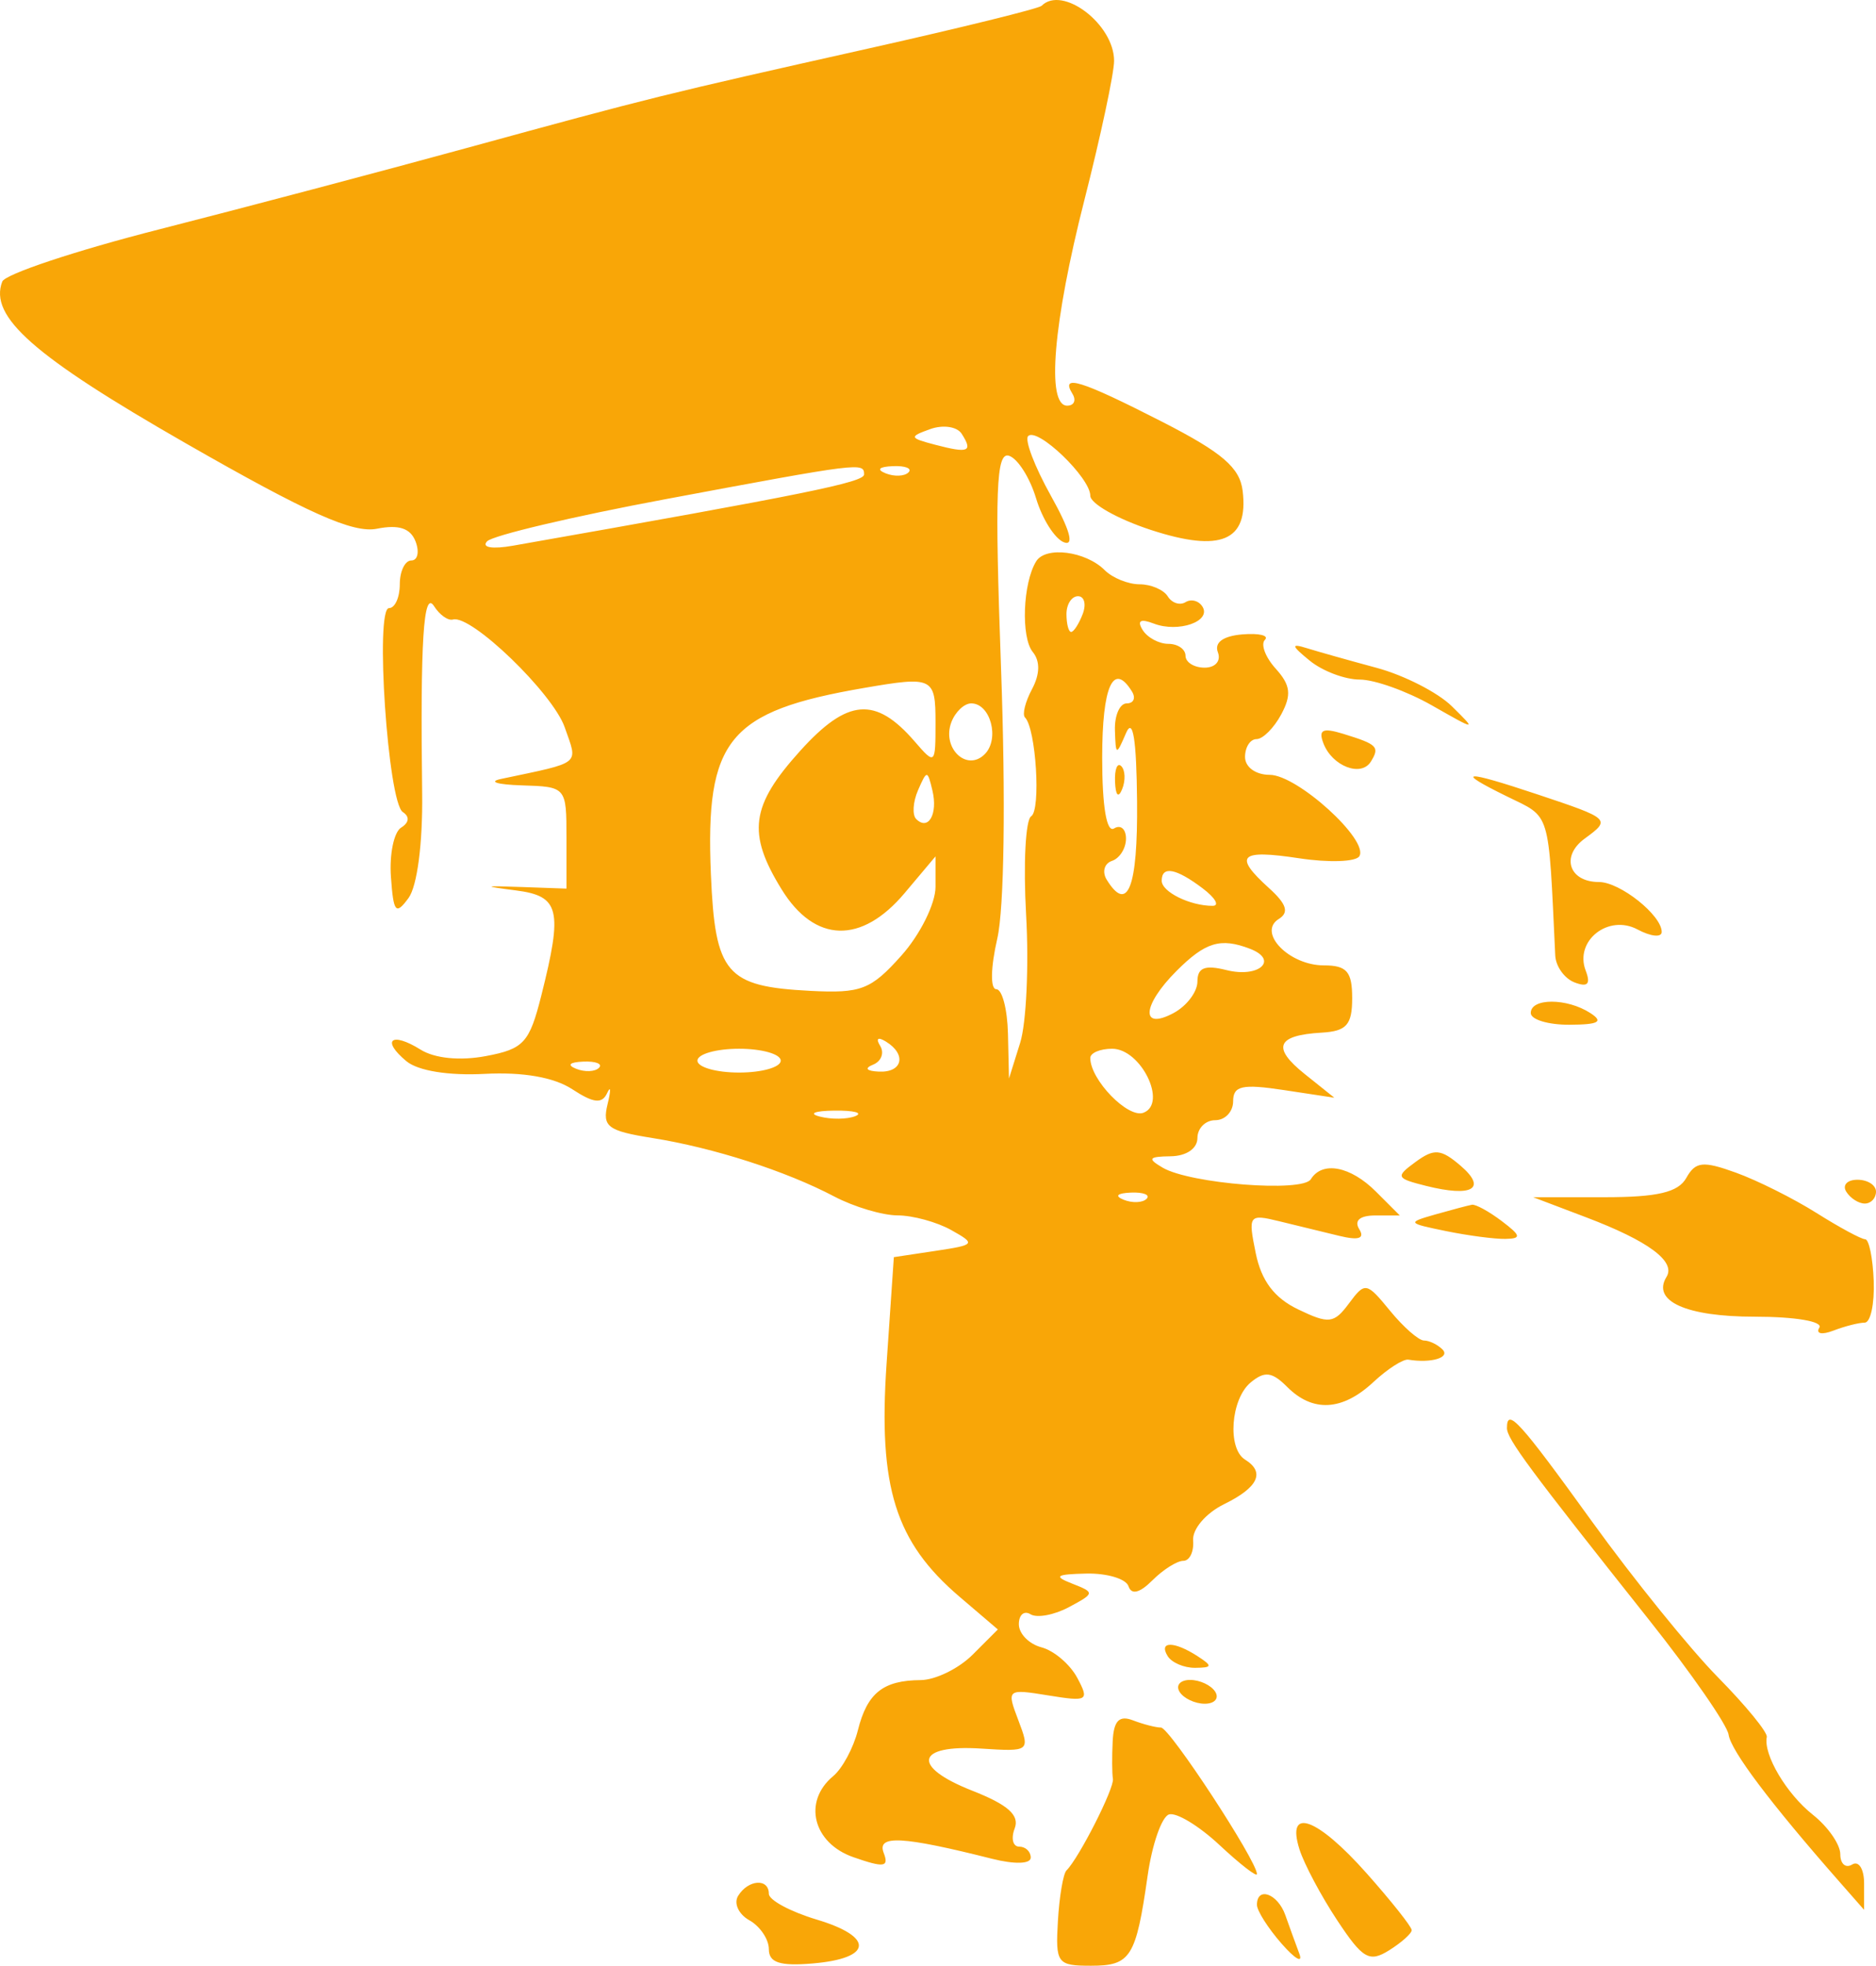 <?xml version="1.0" encoding="UTF-8"?> <svg xmlns="http://www.w3.org/2000/svg" width="295" height="309" viewBox="0 0 295 309" fill="none"><path fill-rule="evenodd" clip-rule="evenodd" d="M163.791 0.912C163.355 1.346 151.211 4.343 136.802 7.572C103.893 14.946 102.616 15.262 73.164 23.325C59.779 26.99 38.104 32.722 25 36.062C11.894 39.404 0.804 43.093 0.356 44.26C-1.759 49.771 5.257 55.956 29.152 69.648C48.456 80.707 55.52 83.864 59.284 83.111C62.71 82.426 64.549 83.032 65.348 85.116C65.979 86.76 65.677 88.104 64.681 88.104C63.684 88.104 62.867 89.789 62.867 91.848C62.867 93.907 62.105 95.592 61.173 95.592C58.934 95.592 60.999 126.126 63.341 127.65C64.447 128.369 64.344 129.31 63.077 130.095C61.943 130.795 61.22 134.28 61.473 137.839C61.871 143.466 62.233 143.899 64.241 141.162C65.604 139.303 66.482 132.583 66.385 124.759C66.08 100.7 66.589 92.658 68.253 95.283C69.126 96.659 70.464 97.604 71.23 97.385C74.083 96.567 86.93 108.96 88.803 114.334C90.89 120.323 91.624 119.729 78.78 122.446C76.72 122.882 78.196 123.335 82.056 123.455C89.04 123.67 89.076 123.713 89.076 131.677V139.683L82.056 139.434C75.938 139.217 75.818 139.284 81.12 139.966C88.009 140.849 88.525 142.976 85.12 156.494C83.25 163.924 82.363 164.891 76.398 166.011C72.327 166.775 68.356 166.38 66.13 164.991C61.555 162.132 59.898 163.487 63.904 166.812C65.732 168.328 70.543 169.107 76.226 168.806C82.23 168.488 87.125 169.345 89.98 171.215C93.338 173.415 94.669 173.564 95.471 171.827C96.053 170.567 96.085 171.352 95.54 173.572C94.675 177.104 95.553 177.767 102.579 178.887C112.231 180.425 123.553 184.064 131.197 188.086C134.286 189.71 138.764 191.045 141.148 191.053C143.532 191.058 147.322 192.093 149.573 193.353C153.485 195.544 153.38 195.686 147.109 196.629L140.557 197.616L139.413 214.372C138.088 233.785 140.776 242.368 150.887 250.998L156.913 256.14L152.948 260.105C150.765 262.288 147.087 264.085 144.769 264.1C138.863 264.141 136.371 266.129 134.905 271.97C134.209 274.748 132.457 278.003 131.013 279.2C126.204 283.191 127.835 289.72 134.192 291.937C139.037 293.625 139.825 293.511 138.956 291.248C137.867 288.412 141.909 288.634 156.001 292.188C159.566 293.086 162.085 293.009 162.085 292C162.085 291.055 161.269 290.28 160.271 290.28C159.275 290.28 158.955 288.988 159.56 287.41C160.354 285.34 158.495 283.689 152.896 281.489C143.243 277.696 143.983 274.201 154.296 274.866C161.934 275.358 161.996 275.311 160.129 270.401C158.272 265.517 158.347 265.455 164.847 266.509C171.054 267.516 171.328 267.35 169.392 263.731C168.257 261.614 165.728 259.461 163.772 258.95C161.814 258.437 160.213 256.805 160.213 255.318C160.213 253.834 161.039 253.128 162.046 253.752C163.055 254.375 165.773 253.871 168.089 252.632C172.17 250.449 172.185 250.335 168.596 248.933C165.599 247.763 166.022 247.462 170.822 247.355C174.081 247.284 177.067 248.179 177.457 249.347C177.921 250.738 179.218 250.416 181.223 248.411C182.906 246.728 185.091 245.352 186.079 245.352C187.07 245.352 187.76 243.914 187.618 242.156C187.472 240.367 189.625 237.849 192.506 236.437C197.862 233.815 198.983 231.419 195.782 229.44C192.966 227.699 193.534 219.915 196.666 217.315C198.869 215.486 200.022 215.628 202.417 218.023C206.449 222.055 211.093 221.791 215.964 217.253C218.185 215.183 220.661 213.597 221.465 213.73C225.048 214.322 228.106 213.404 226.826 212.124C226.055 211.353 224.746 210.72 223.917 210.72C223.089 210.72 220.688 208.614 218.58 206.04C214.879 201.523 214.654 201.483 212.125 204.887C209.766 208.062 208.971 208.155 204.12 205.823C200.376 204.022 198.349 201.332 197.465 196.996C196.241 190.995 196.377 190.806 201.136 191.966C203.854 192.629 208.1 193.662 210.569 194.263C213.669 195.016 214.65 194.69 213.735 193.209C212.904 191.861 213.843 191.064 216.264 191.064H220.119L216.374 187.32C212.359 183.304 207.924 182.46 206.125 185.371C204.83 187.47 187.173 186.088 182.833 183.552C180.386 182.119 180.604 181.809 184.082 181.76C186.553 181.728 188.294 180.543 188.294 178.896C188.294 177.351 189.558 176.088 191.102 176.088C192.646 176.088 193.91 174.749 193.91 173.115C193.91 170.678 195.34 170.36 201.866 171.348L209.822 172.554L205.17 168.832C199.951 164.659 200.737 162.735 207.827 162.325C211.749 162.098 212.628 161.104 212.628 156.9C212.63 152.727 211.788 151.752 208.179 151.752C202.703 151.752 197.671 146.568 201.095 144.451C202.739 143.435 202.323 142.115 199.571 139.623C193.901 134.494 194.9 133.492 204.274 134.913C208.942 135.623 213.211 135.48 213.755 134.597C215.313 132.077 203.998 121.8 199.67 121.8C197.461 121.8 195.782 120.587 195.782 118.992C195.782 117.447 196.594 116.184 197.589 116.184C198.581 116.184 200.333 114.43 201.482 112.284C203.124 109.214 202.937 107.687 200.608 105.113C198.978 103.312 198.212 101.273 198.903 100.583C199.595 99.892 198.006 99.504 195.372 99.721C192.328 99.974 190.922 100.998 191.512 102.535C192.032 103.892 191.119 104.952 189.43 104.952C187.775 104.952 186.422 104.109 186.422 103.08C186.422 102.05 185.209 101.208 183.724 101.208C182.24 101.208 180.418 100.223 179.673 99.018C178.763 97.544 179.34 97.219 181.435 98.023C185.286 99.501 190.522 97.683 189.09 95.365C188.509 94.427 187.309 94.107 186.422 94.656C185.534 95.204 184.28 94.796 183.632 93.75C182.987 92.703 180.991 91.848 179.198 91.848C177.404 91.848 174.939 90.848 173.718 89.628C170.727 86.636 164.431 85.824 162.939 88.237C160.84 91.634 160.518 100.184 162.404 102.492C163.579 103.932 163.536 105.985 162.282 108.331C161.217 110.319 160.723 112.324 161.183 112.784C162.907 114.508 163.708 127.348 162.153 128.311C161.262 128.861 160.904 135.834 161.355 143.807C161.808 151.78 161.389 160.831 160.421 163.92L158.663 169.536L158.502 162.516C158.414 158.656 157.589 155.496 156.668 155.496C155.709 155.496 155.777 152.096 156.823 147.54C157.913 142.798 158.154 125.697 157.418 105.216C156.411 77.109 156.638 70.994 158.667 71.643C160.034 72.081 161.949 75.093 162.924 78.341C163.901 81.587 165.869 84.693 167.299 85.242C168.974 85.884 168.248 83.287 165.251 77.928C162.698 73.356 161.088 69.135 161.675 68.547C163.124 67.098 171.446 75.08 171.446 77.918C171.446 79.165 175.733 81.587 180.97 83.3C191.978 86.9 196.351 85.047 195.409 77.177C194.968 73.5 192.208 71.134 182.678 66.265C169.974 59.775 166.696 58.755 168.637 61.896C169.274 62.925 168.901 63.768 167.812 63.768C164.51 63.768 165.603 50.752 170.526 31.423C173.091 21.356 175.19 11.518 175.19 9.562C175.19 3.804 167.063 -2.363 163.791 0.912ZM146.274 67.452C142.908 68.656 142.974 68.845 147.128 69.93C152.321 71.29 153.021 70.99 151.22 68.182C150.497 67.055 148.294 66.731 146.274 67.452ZM104.668 78.465C90.076 81.192 77.439 84.176 76.588 85.097C75.689 86.065 77.398 86.353 80.652 85.781C126.809 77.654 135.877 75.814 135.877 74.579C135.877 72.66 135.409 72.718 104.668 78.465ZM139.271 74.406C140.621 74.947 142.236 74.88 142.858 74.258C143.479 73.637 142.375 73.195 140.402 73.276C138.221 73.365 137.777 73.809 139.271 74.406ZM167.701 96.528C167.701 98.072 168.033 99.336 168.437 99.336C168.842 99.336 169.658 98.072 170.251 96.528C170.843 94.983 170.511 93.72 169.515 93.72C168.518 93.72 167.701 94.983 167.701 96.528ZM205.968 103.862C207.967 105.491 211.5 106.824 213.817 106.824C216.135 106.824 221.24 108.649 225.16 110.88C232.197 114.887 232.236 114.888 228.294 111.011C226.098 108.853 220.779 106.139 216.476 104.98C212.174 103.821 207.231 102.428 205.492 101.887C202.954 101.095 203.047 101.483 205.968 103.862ZM135.877 108.14C114.509 111.816 110.891 116.221 111.789 137.457C112.452 153.077 114.154 155.071 127.404 155.756C135.414 156.172 136.946 155.58 141.74 150.213C144.694 146.909 147.109 142.047 147.109 139.41V134.617L142.262 140.376C135.463 148.457 128.128 148.249 122.926 139.831C117.452 130.976 118.029 126.661 125.839 118.017C133.277 109.785 137.67 109.428 143.833 116.554C147.047 120.272 147.109 120.216 147.109 113.584C147.109 106.47 146.707 106.275 135.877 108.14ZM173.318 119.102C173.318 126.811 174.014 130.95 175.19 130.224C176.219 129.587 177.062 130.31 177.062 131.83C177.062 133.348 176.069 134.923 174.858 135.327C173.647 135.729 173.275 137.064 174.033 138.29C177.331 143.627 178.924 139.524 178.803 126.012C178.713 116.167 178.153 112.708 177.062 115.248C175.527 118.82 175.446 118.799 175.321 114.78C175.25 112.464 176.083 110.568 177.172 110.568C178.262 110.568 178.634 109.725 177.998 108.696C175.068 103.954 173.318 107.846 173.318 119.102ZM149.61 113.501C148.049 117.567 152.01 121.392 154.846 118.556C157.242 116.159 155.758 110.568 152.725 110.568C151.63 110.568 150.23 111.888 149.61 113.501ZM208.108 116.852C209.485 120.443 214.038 122.195 215.566 119.722C217 117.403 216.608 117.009 211.238 115.358C207.988 114.359 207.28 114.697 208.108 116.852ZM175.338 122.891C175.427 125.072 175.871 125.516 176.468 124.024C177.009 122.672 176.942 121.057 176.32 120.435C175.699 119.814 175.257 120.918 175.338 122.891ZM144.359 124.22C143.558 126.066 143.429 128.103 144.069 128.745C145.971 130.645 147.504 127.976 146.628 124.286C145.853 121.015 145.752 121.014 144.359 124.22ZM236.967 125.192C243.936 128.61 243.459 127.038 244.562 150.196C244.644 151.915 246.011 153.82 247.6 154.431C249.67 155.224 250.167 154.698 249.348 152.57C247.551 147.886 252.911 143.648 257.514 146.112C259.598 147.227 261.303 147.398 261.303 146.492C261.303 143.865 254.742 138.648 251.438 138.648C246.73 138.648 245.391 134.602 249.18 131.832C253.347 128.784 253.272 128.715 241.782 124.879C230.136 120.993 228.604 121.092 236.967 125.192ZM182.678 138.448C182.678 140.198 187.126 142.392 190.677 142.392C191.819 142.392 191.119 141.154 189.119 139.644C184.932 136.476 182.678 136.057 182.678 138.448ZM185.018 152.615C179.585 158.046 179.302 162.048 184.55 159.24C186.609 158.137 188.294 155.911 188.294 154.29C188.294 152.104 189.47 151.641 192.86 152.491C197.978 153.777 201.147 150.902 196.553 149.14C191.929 147.366 189.55 148.083 185.018 152.615ZM240.711 159.24C240.711 160.269 243.45 161.099 246.795 161.084C251.411 161.061 252.201 160.618 250.071 159.24C246.393 156.862 240.711 156.862 240.711 159.24ZM138.408 164.407C139.087 165.507 138.586 166.835 137.292 167.357C135.873 167.928 136.24 168.362 138.217 168.452C141.922 168.619 142.597 165.76 139.331 163.742C138.054 162.952 137.676 163.223 138.408 164.407ZM109.668 166.728C109.668 167.757 112.617 168.6 116.22 168.6C119.824 168.6 122.773 167.757 122.773 166.728C122.773 165.698 119.824 164.856 116.22 164.856C112.617 164.856 109.668 165.698 109.668 166.728ZM171.446 166.31C171.446 169.74 177.382 175.846 179.81 174.916C183.621 173.454 179.417 164.856 174.888 164.856C172.996 164.856 171.446 165.511 171.446 166.31ZM90.598 168.006C91.948 168.547 93.563 168.48 94.185 167.859C94.806 167.237 93.702 166.795 91.729 166.876C89.548 166.966 89.104 167.409 90.598 168.006ZM128.892 175.513C130.714 175.989 133.241 175.957 134.508 175.444C135.776 174.931 134.286 174.543 131.197 174.581C128.108 174.618 127.071 175.038 128.892 175.513ZM222.614 182.636C219.403 184.986 219.506 185.223 224.252 186.414C231.517 188.237 233.889 186.85 229.675 183.243C226.588 180.599 225.525 180.508 222.614 182.636ZM265.171 185.16C263.902 187.428 260.652 188.194 252.28 188.194H241.087L249.431 191.36C259.222 195.077 263.557 198.29 262.058 200.718C259.705 204.524 265.145 206.976 275.945 206.976C282.289 206.976 286.692 207.723 286.089 208.698C285.498 209.657 286.475 209.864 288.294 209.166C290.092 208.475 292.31 207.912 293.223 207.912C294.139 207.912 294.775 204.964 294.641 201.36C294.504 197.756 293.897 194.804 293.293 194.8C292.688 194.797 289.243 192.938 285.64 190.669C282.036 188.4 276.338 185.549 272.977 184.336C267.786 182.458 266.612 182.584 265.171 185.16ZM290.32 187.32C290.956 188.349 292.269 189.192 293.238 189.192C294.208 189.192 295 188.349 295 187.32C295 186.29 293.686 185.448 292.081 185.448C290.477 185.448 289.683 186.29 290.32 187.32ZM176.712 188.598C178.061 189.139 179.677 189.072 180.298 188.451C180.92 187.829 179.815 187.387 177.842 187.468C175.661 187.558 175.218 188.001 176.712 188.598ZM225.735 190.895C221.217 192.18 221.274 192.269 227.373 193.516C230.847 194.228 235.059 194.782 236.733 194.748C239.284 194.699 239.189 194.246 236.141 191.94C234.142 190.429 232.036 189.276 231.461 189.379C230.885 189.482 228.309 190.163 225.735 190.895ZM236.967 224.481C236.967 226.188 240.402 230.823 259.334 254.663C265.974 263.024 271.592 271.128 271.819 272.674C272.191 275.212 278.389 283.442 289.174 295.714L293.128 300.213V296.072C293.128 293.788 292.289 292.45 291.256 293.088C290.226 293.724 289.384 292.993 289.384 291.463C289.384 289.932 287.444 287.144 285.073 285.269C280.928 281.989 277.264 275.808 277.828 273.046C277.976 272.32 274.52 268.097 270.147 263.66C265.776 259.225 256.883 248.237 250.391 239.242C238.884 223.305 236.967 221.196 236.967 224.481ZM183.614 260.328C184.25 261.358 186.195 262.187 187.936 262.172C190.664 262.146 190.714 261.891 188.294 260.328C184.628 257.958 182.15 257.958 183.614 260.328ZM185.486 265.944C186.122 266.974 187.906 267.816 189.451 267.816C190.995 267.816 191.738 266.974 191.102 265.944C190.465 264.914 188.681 264.072 187.137 264.072C185.593 264.072 184.849 264.914 185.486 265.944ZM174.969 273.7C174.845 276.126 174.864 278.795 175.006 279.63C175.253 281.073 169.688 292.038 167.701 294.024C167.187 294.539 166.58 298.12 166.354 301.98C165.964 308.624 166.241 309 171.56 309C177.807 309 178.627 307.695 180.467 294.835C181.169 289.926 182.676 285.6 183.814 285.222C184.952 284.842 188.532 287.006 191.768 290.029C195.005 293.052 197.654 295.104 197.654 294.589C197.654 292.523 183.919 271.56 182.565 271.56C181.766 271.56 179.78 271.049 178.151 270.424C175.995 269.596 175.13 270.487 174.969 273.7ZM204.347 290.724C205.079 293.026 207.744 298.036 210.273 301.856C214.287 307.924 215.32 308.521 218.43 306.58C220.388 305.355 221.989 303.927 221.989 303.401C221.987 302.877 218.806 298.869 214.922 294.492C207.093 285.673 202.19 283.926 204.347 290.724ZM116.069 298.015C115.348 299.179 116.14 300.905 117.83 301.851C119.519 302.796 120.901 304.842 120.901 306.398C120.901 308.513 122.634 309.079 127.777 308.644C137.21 307.849 137.534 304.474 128.441 301.748C124.295 300.507 120.901 298.682 120.901 297.693C120.901 295.216 117.664 295.432 116.069 298.015ZM197.654 299.432C197.654 300.348 199.393 303.086 201.518 305.516C203.645 307.948 204.908 308.672 204.328 307.128C203.748 305.584 202.754 302.847 202.117 301.044C200.925 297.663 197.654 296.482 197.654 299.432Z" fill="#F9A607"></path></svg> 